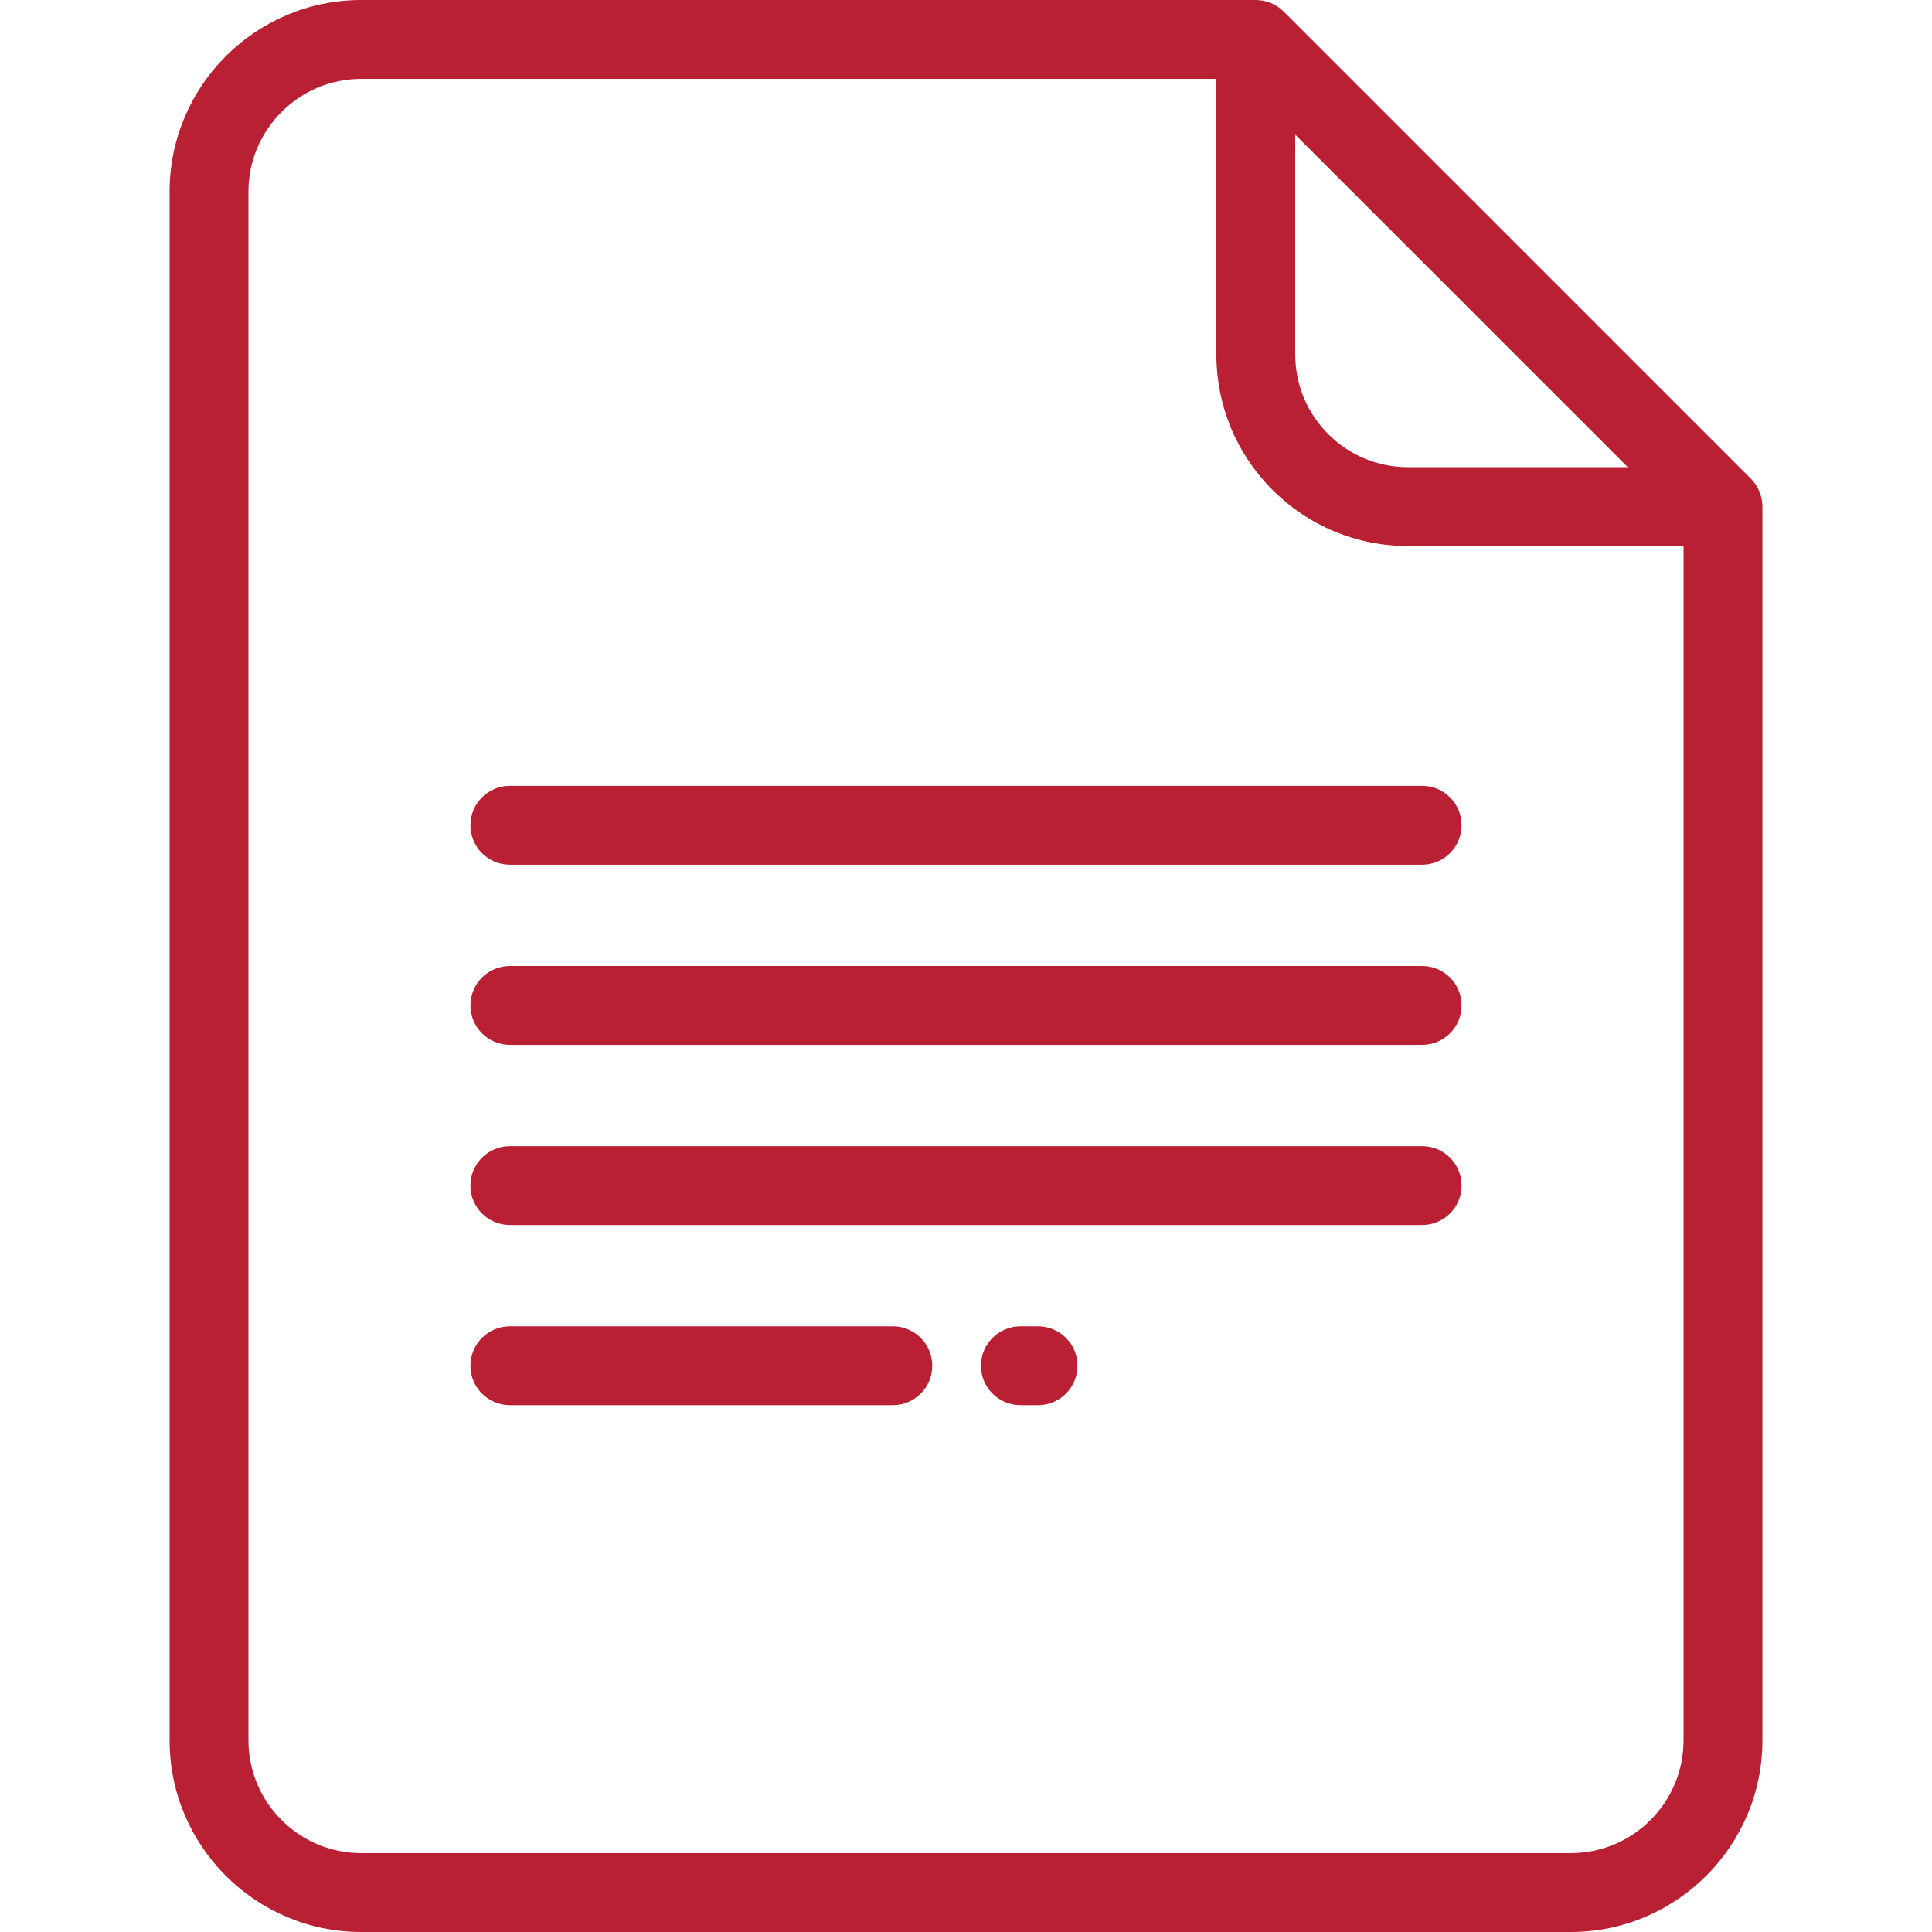 <?xml version="1.0" encoding="UTF-8"?> <svg xmlns="http://www.w3.org/2000/svg" xmlns:xlink="http://www.w3.org/1999/xlink" fill="#BA2033" height="800px" width="800px" version="1.1" id="Layer_1" viewBox="0 0 512.001 512.001" xml:space="preserve"> <g id="SVGRepo_bgCarrier" stroke-width="0"></g> <g id="SVGRepo_tracerCarrier" stroke-linecap="round" stroke-linejoin="round"></g> <g id="SVGRepo_iconCarrier"> <g> <g> <path d="M463.996,126.864L340.192,3.061C338.231,1.101,335.574,0,332.803,0H95.726C67.724,0,44.944,22.782,44.944,50.784v410.434 c0,28.001,22.781,50.783,50.783,50.783h320.547c28.002,0,50.783-22.781,50.783-50.783V134.253 C467.056,131.482,465.955,128.824,463.996,126.864z M343.255,35.679l88.127,88.126H373.14c-7.984,0-15.49-3.109-21.134-8.753 c-5.643-5.643-8.752-13.148-8.751-21.131V35.679z M446.158,461.217c0,16.479-13.406,29.885-29.884,29.885H95.726 c-16.479,0-29.885-13.406-29.885-29.885V50.784c0.001-16.479,13.407-29.886,29.885-29.886h226.631v73.021 c-0.002,13.565,5.28,26.318,14.871,35.909c9.592,9.592,22.345,14.874,35.911,14.874h73.018V461.217z"></path> </g> </g> <g> <g> <path d="M275.092,351.492h-4.678c-5.77,0-10.449,4.678-10.449,10.449s4.679,10.449,10.449,10.449h4.678 c5.77,0,10.449-4.678,10.449-10.449S280.862,351.492,275.092,351.492z"></path> </g> </g> <g> <g> <path d="M236.61,351.492H135.118c-5.77,0-10.449,4.678-10.449,10.449s4.679,10.449,10.449,10.449H236.61 c5.77,0,10.449-4.678,10.449-10.449S242.381,351.492,236.61,351.492z"></path> </g> </g> <g> <g> <path d="M376.882,303.747H135.119c-5.77,0-10.449,4.678-10.449,10.449c0,5.771,4.679,10.449,10.449,10.449h241.763 c5.77,0,10.449-4.678,10.449-10.449C387.331,308.425,382.652,303.747,376.882,303.747z"></path> </g> </g> <g> <g> <path d="M376.882,256H135.119c-5.77,0-10.449,4.678-10.449,10.449c0,5.771,4.679,10.449,10.449,10.449h241.763 c5.77,0,10.449-4.678,10.449-10.449C387.331,260.678,382.652,256,376.882,256z"></path> </g> </g> <g> <g> <path d="M376.882,208.255H135.119c-5.77,0-10.449,4.678-10.449,10.449c0,5.771,4.679,10.449,10.449,10.449h241.763 c5.77,0,10.449-4.678,10.449-10.449S382.652,208.255,376.882,208.255z"></path> </g> </g> </g> </svg> 